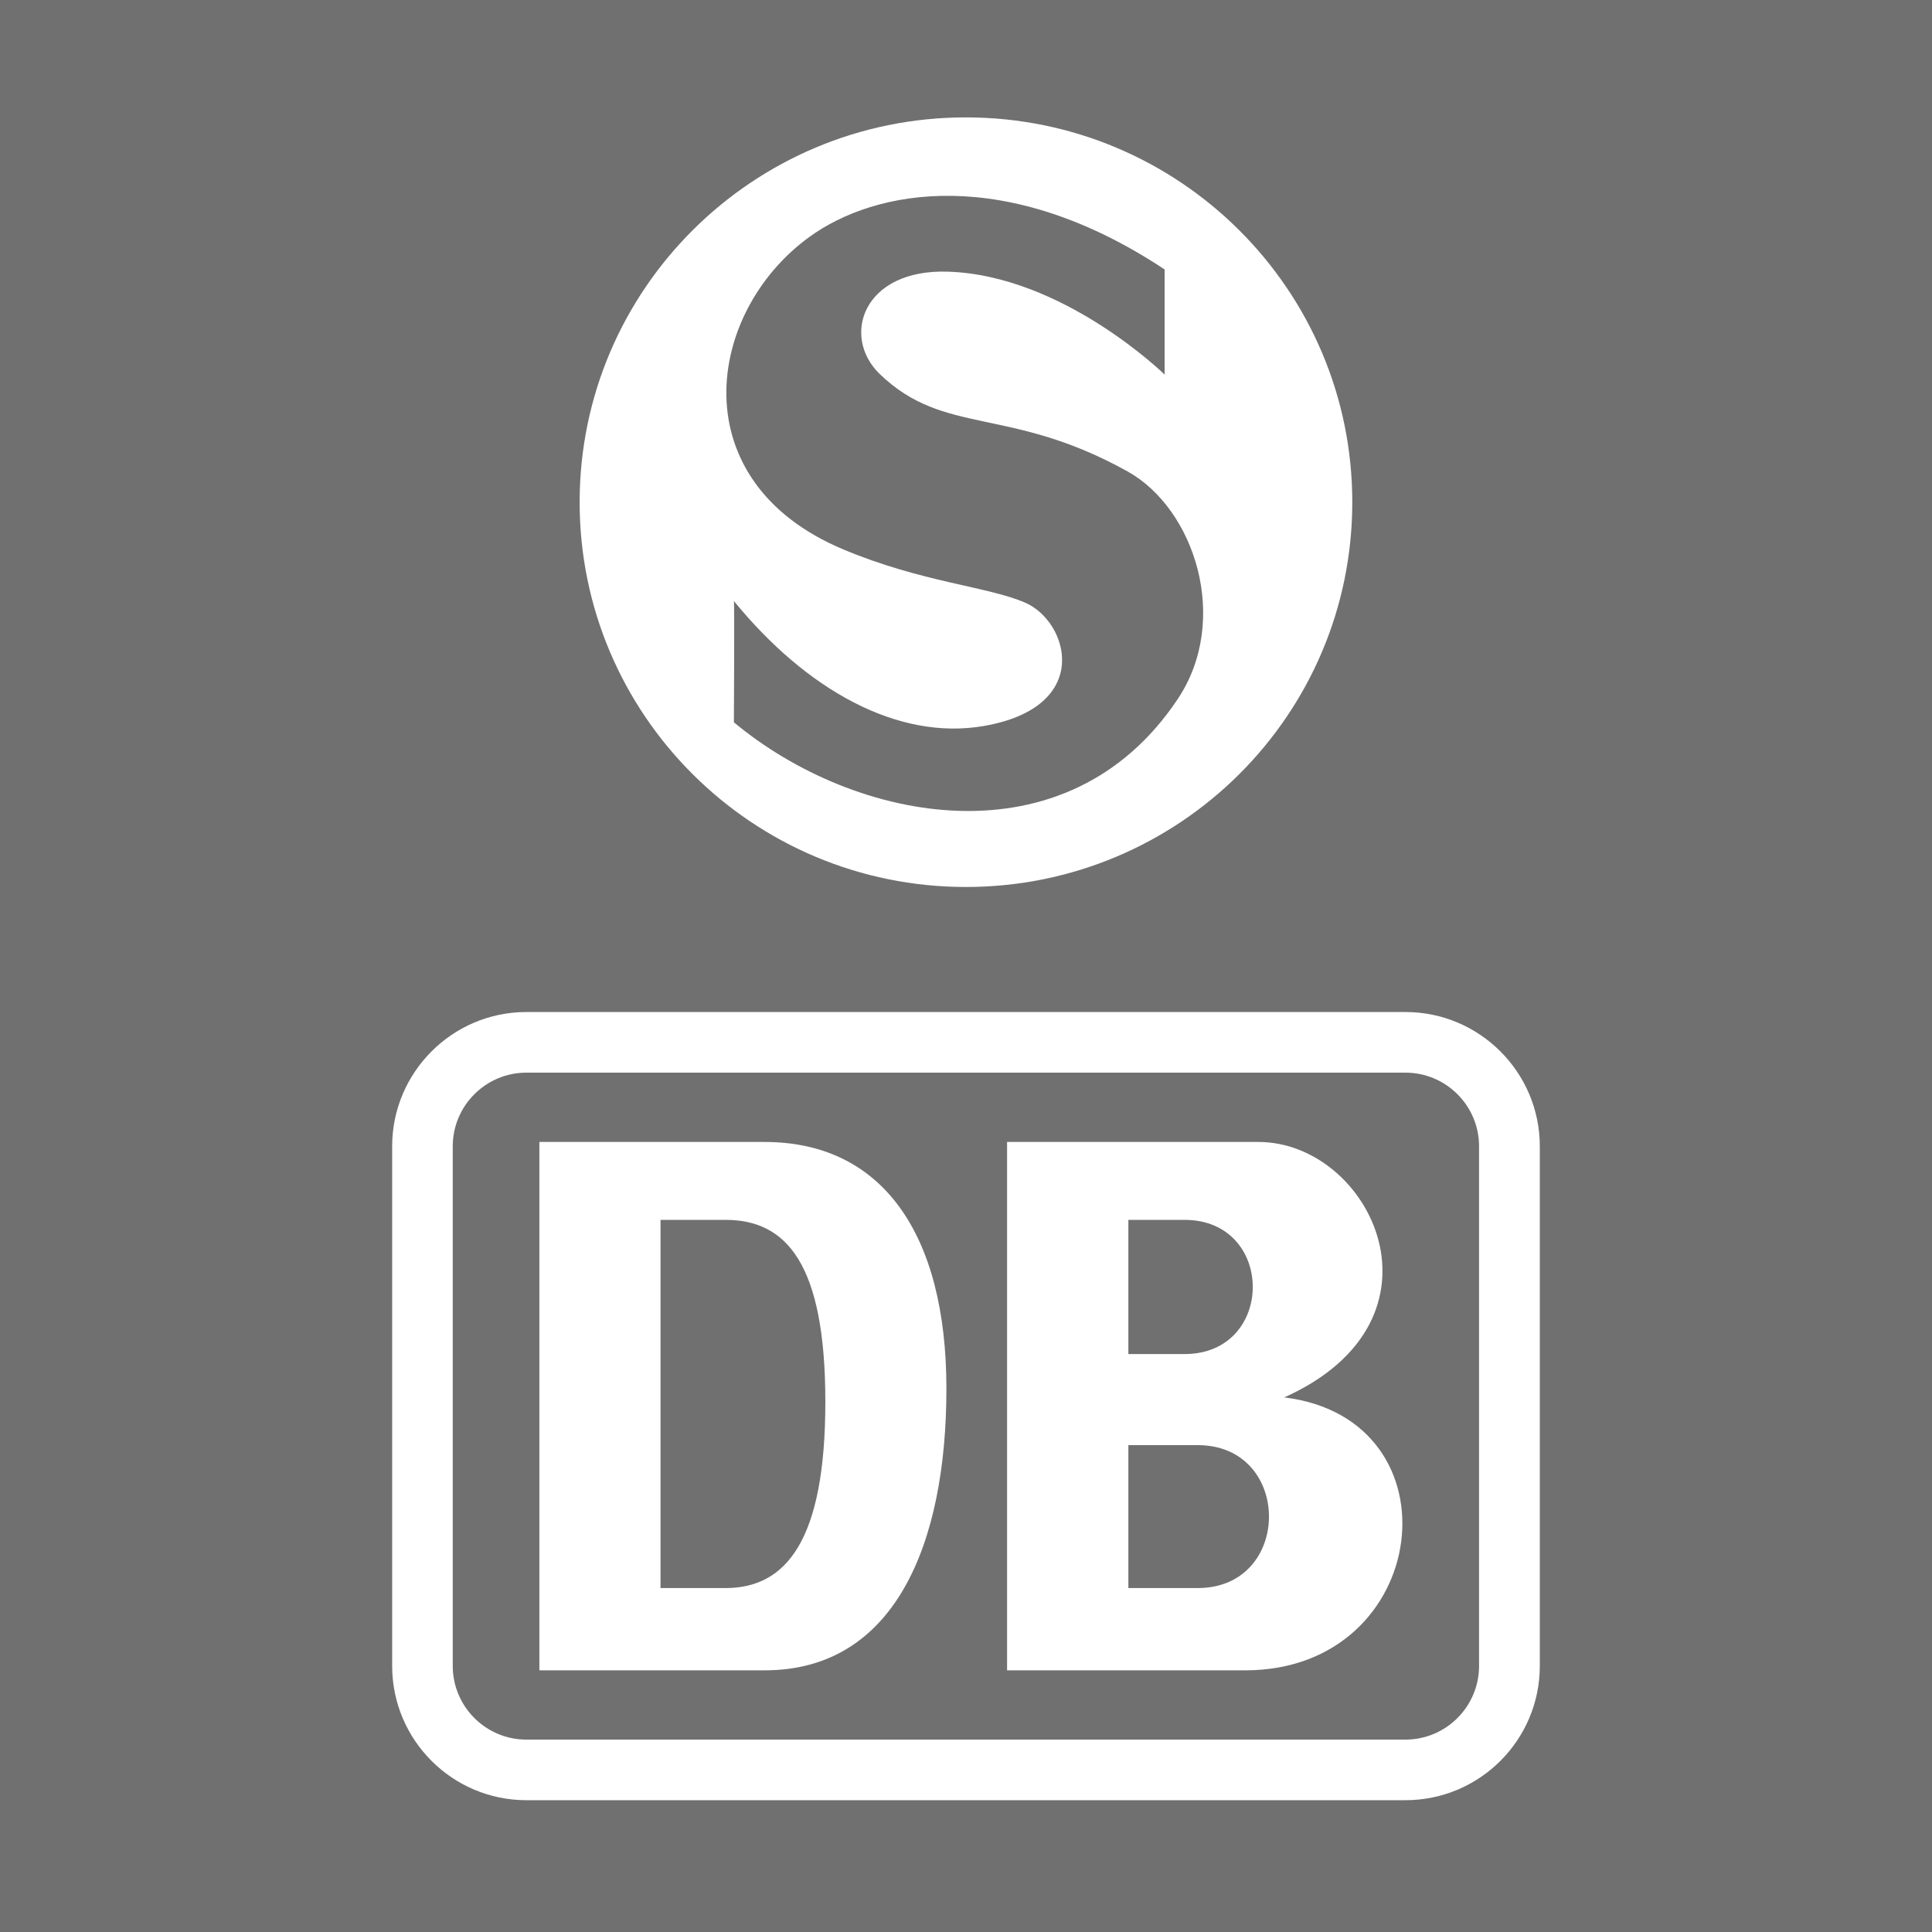 <?xml version="1.0" encoding="utf-8"?>
<!-- Generator: Adobe Illustrator 15.0.0, SVG Export Plug-In . SVG Version: 6.00 Build 0)  -->
<!DOCTYPE svg PUBLIC "-//W3C//DTD SVG 1.1//EN" "http://www.w3.org/Graphics/SVG/1.1/DTD/svg11.dtd">
<svg version="1.1" id="Ebene_1" xmlns="http://www.w3.org/2000/svg" xmlns:xlink="http://www.w3.org/1999/xlink" x="0px" y="0px"
	 width="50px" height="50px" viewBox="0 0 50 50" enable-background="new 0 0 50 50" xml:space="preserve">
<g>
	<rect fill="#717070" width="50" height="50"/>
	<path fill-rule="evenodd" clip-rule="evenodd" fill="#FFFFFF" d="M15.001,12.996c0-5.496,4.475-9.958,9.995-9.958
		c5.526,0,10.001,4.462,10.001,9.958c0,5.501-4.475,9.959-10.001,9.959C19.477,22.955,15.001,18.498,15.001,12.996L15.001,12.996z
		 M30.14,9.694V6.973c-4.093-2.712-7.489-2.089-9.207-0.831c-2.675,1.953-3.313,6.314,0.89,8.076
		c2.035,0.854,3.739,0.959,4.705,1.378c1.123,0.481,1.778,2.697-1.063,3.192c-2.229,0.387-4.593-0.931-6.472-3.234
		c0.018,0.042,0,3.139,0,3.139c3.138,2.616,8.619,3.698,11.486-0.601c1.369-2.047,0.443-4.924-1.299-5.892
		c-3.06-1.703-4.732-0.904-6.409-2.517c-1.009-0.968-0.445-2.726,1.762-2.652C27.519,7.126,30.14,9.694,30.14,9.694L30.14,9.694z"/>
	<g>
		<path fill-rule="evenodd" clip-rule="evenodd" fill="#FFFFFF" d="M36.372,26.191h-22.75c-1.914,0-3.473,1.561-3.473,3.475v13.449
			c0,1.917,1.559,3.474,3.473,3.474h22.75c1.919,0,3.478-1.557,3.478-3.474V29.666C39.85,27.751,38.291,26.191,36.372,26.191z
			 M38.278,43.115c0,1.049-0.854,1.906-1.906,1.906h-22.75c-1.049,0-1.905-0.856-1.905-1.906V29.666
			c0-1.051,0.856-1.906,1.905-1.906h22.75c1.051,0,1.906,0.854,1.906,1.906V43.115z"/>
		<path fill-rule="evenodd" clip-rule="evenodd" fill="#FFFFFF" d="M19.79,29.554h-5.831v13.674h5.831
			c3.357,0,4.703-3.251,4.703-7.289C24.493,31.907,22.813,29.554,19.79,29.554z M18.777,41.099h-1.683V31.57h1.683
			c1.57,0,2.583,1.125,2.583,4.709C21.36,39.866,20.347,41.099,18.777,41.099z"/>
		<path fill-rule="evenodd" clip-rule="evenodd" fill="#FFFFFF" d="M33.237,36.165c4.484-2.015,2.243-6.611-0.67-6.611
			c-2.465,0-6.504,0-6.504,0v13.674h6.164C37.048,43.228,37.828,36.726,33.237,36.165z M29.202,31.57h1.454
			c2.354,0,2.354,3.473,0,3.473h-1.454V31.57z M30.996,41.099h-1.794v-3.699h1.794C33.456,37.399,33.456,41.099,30.996,41.099z"/>
	</g>
</g>
</svg>

